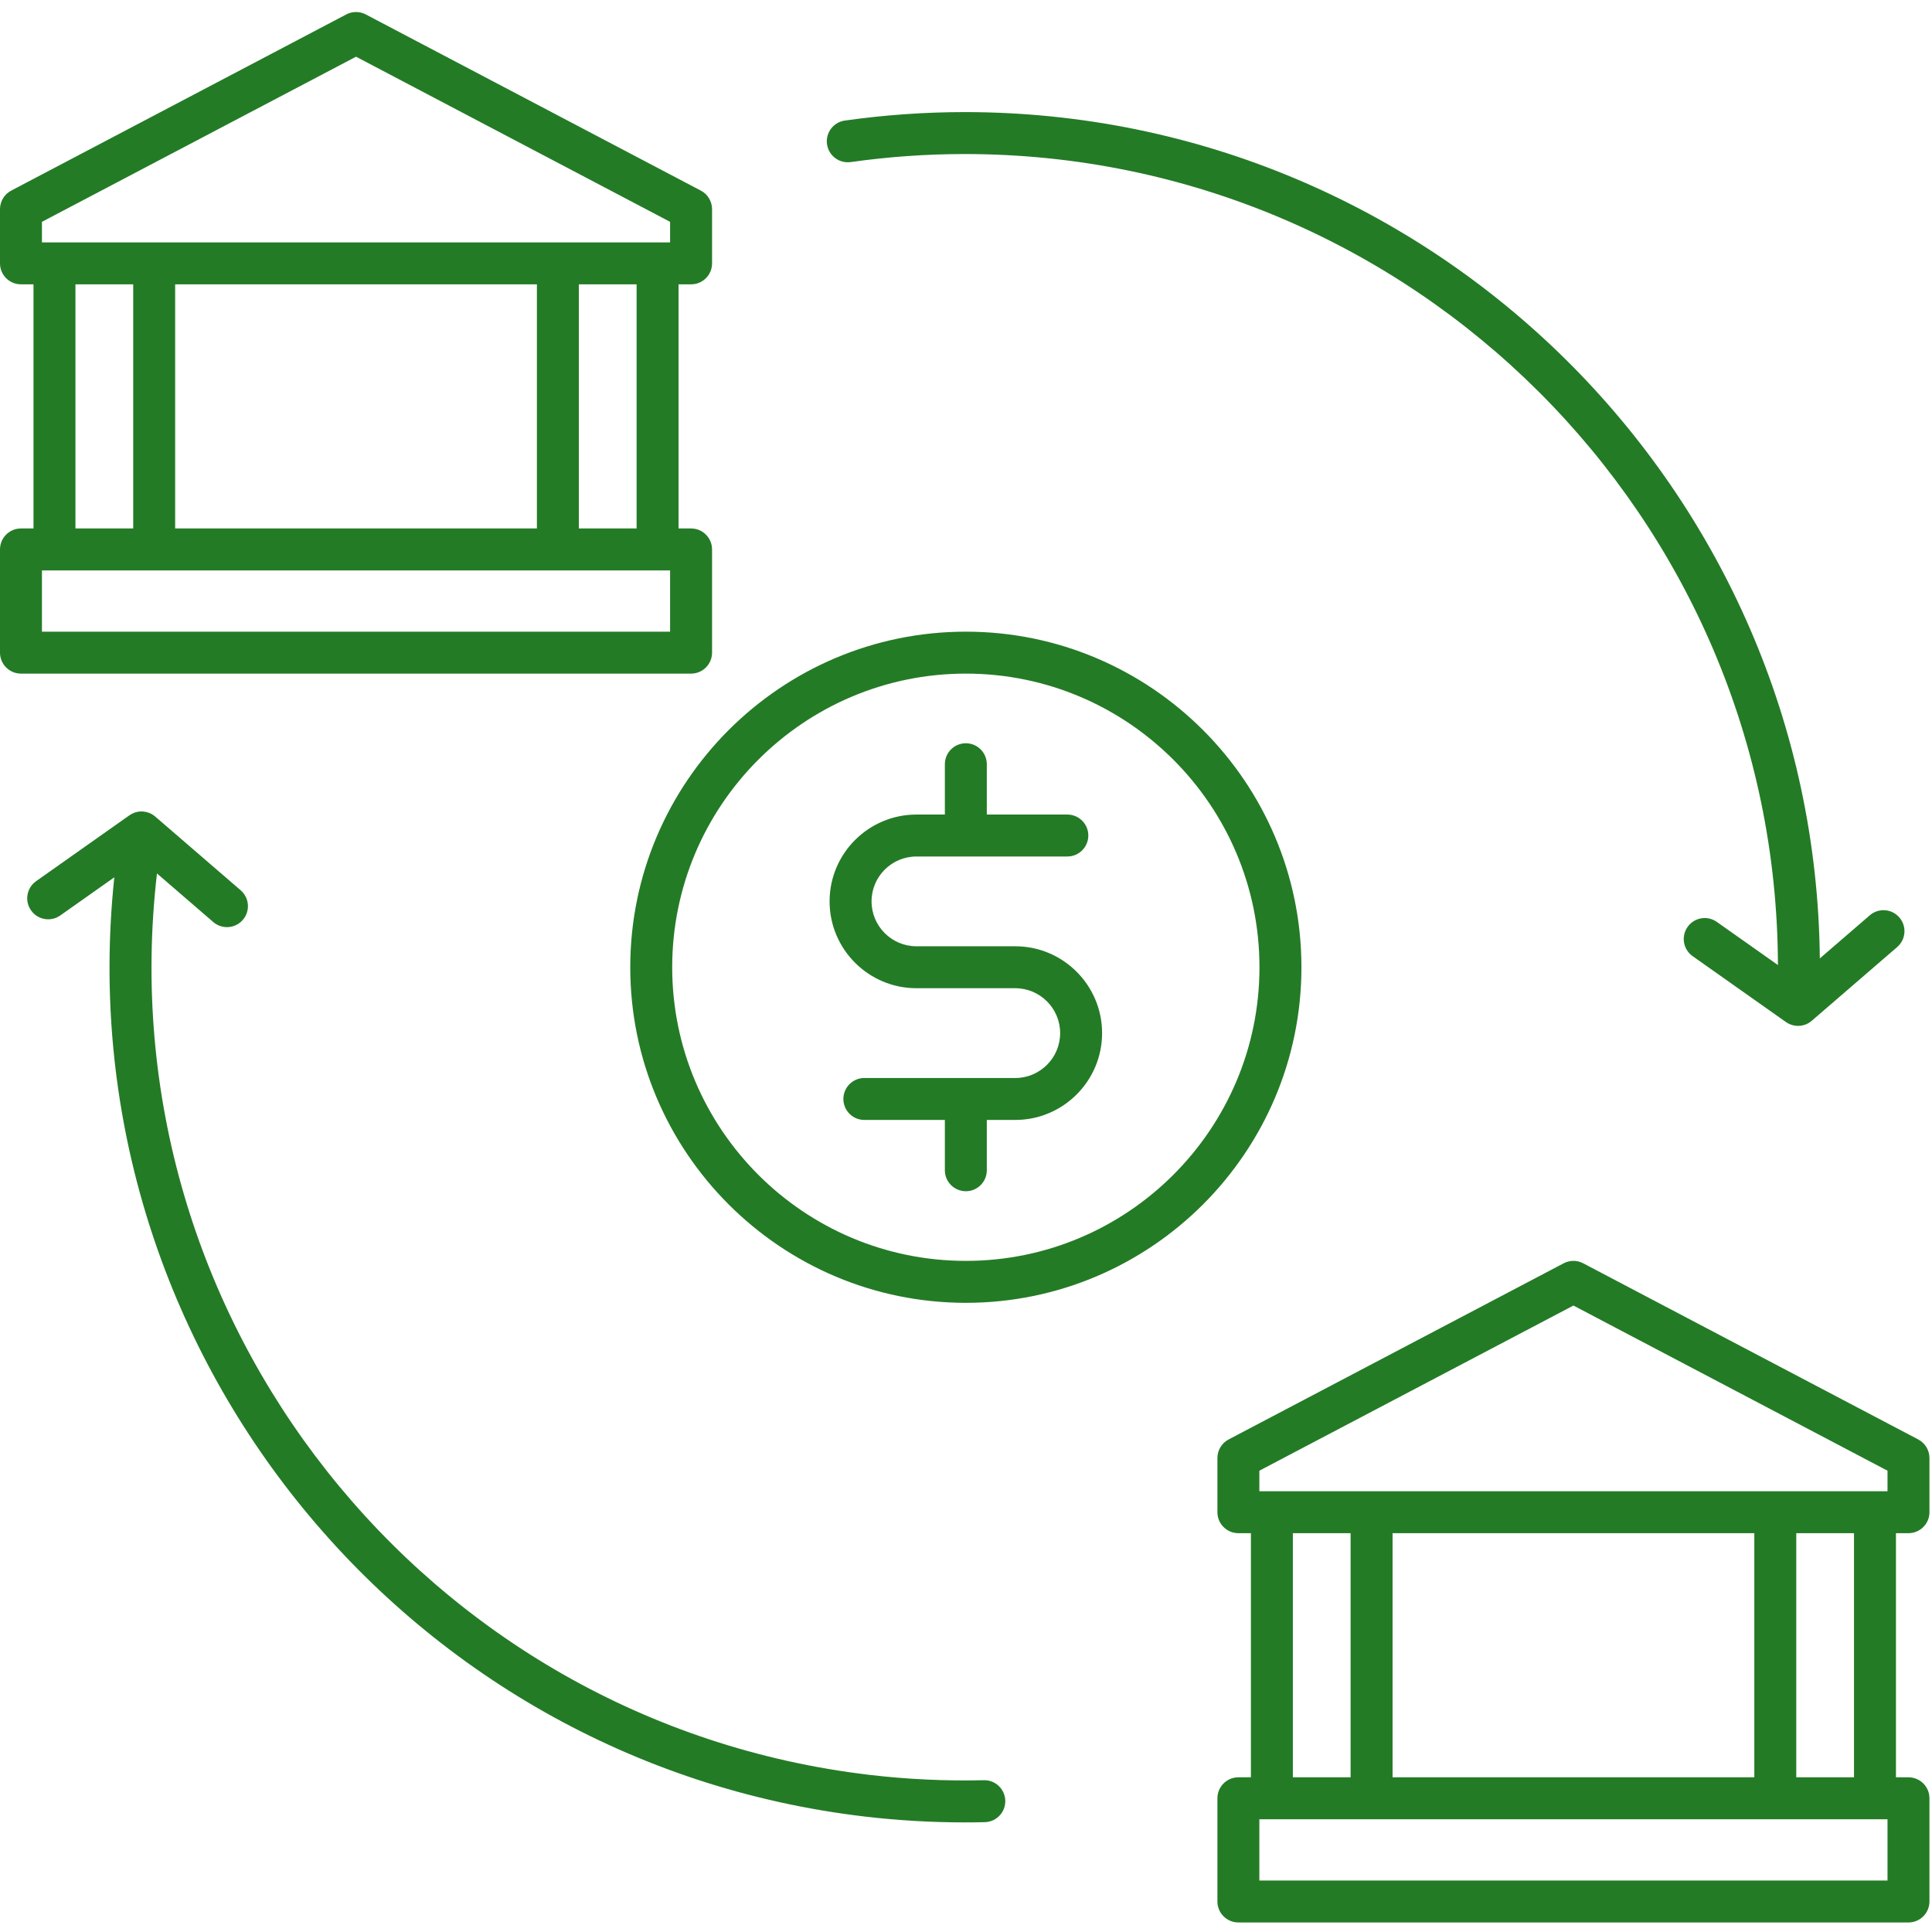 <svg width="100" height="100" viewBox="0 0 100 100" fill="none" xmlns="http://www.w3.org/2000/svg">
<path d="M36.856 33.781V28.438C36.856 27.839 36.37 27.353 35.77 27.353H35.122V14.717H35.77C36.37 14.717 36.856 14.232 36.856 13.632V10.827C36.856 10.424 36.632 10.053 36.275 9.866L18.933 0.747C18.617 0.581 18.239 0.581 17.923 0.747L0.58 9.866C0.223 10.054 0 10.424 0 10.827V13.632C0 14.231 0.486 14.717 1.086 14.717H1.734V27.353H1.086C0.486 27.353 0 27.838 0 28.438V33.78C0 34.38 0.486 34.866 1.086 34.866H35.77C36.37 34.866 36.856 34.38 36.856 33.781ZM32.95 27.353H29.961V14.717H32.95V27.353ZM27.79 14.717V27.353H9.066V14.717H27.79ZM2.171 11.482L18.428 2.935L34.684 11.482V12.546H2.171V11.482ZM3.905 14.717H6.895V27.353H3.905V14.717ZM34.684 32.695H2.171V29.524H34.684V32.695ZM98.783 79.357C99.382 79.357 99.868 78.871 99.868 78.272V75.467C99.868 75.064 99.645 74.694 99.288 74.506L81.946 65.388C81.63 65.221 81.252 65.221 80.935 65.388L63.593 74.506C63.236 74.694 63.013 75.064 63.013 75.467V78.272C63.013 78.871 63.499 79.357 64.098 79.357H64.747V91.993H64.098C63.499 91.993 63.013 92.479 63.013 93.079V98.421C63.013 99.02 63.499 99.506 64.098 99.506H98.783C99.382 99.506 99.868 99.02 99.868 98.421V93.079C99.868 92.479 99.382 91.993 98.783 91.993H98.134V79.357H98.783ZM65.184 76.123L81.441 67.575L97.697 76.123V77.186H65.184V76.123ZM72.079 91.993V79.357H90.803V91.993H72.079ZM66.918 79.357H69.907V91.993H66.918V79.357ZM97.697 97.335H65.184V94.164H97.697V97.335ZM95.963 91.993H92.974V79.357H95.963V91.993ZM42.806 7.466C42.722 6.873 43.136 6.323 43.729 6.24C45.778 5.95 47.865 5.802 49.934 5.802C74.187 5.802 93.947 25.412 94.194 49.607L96.78 47.376C97.234 46.983 97.92 47.034 98.311 47.488C98.703 47.942 98.652 48.628 98.198 49.019L93.776 52.836C93.771 52.841 93.765 52.845 93.76 52.85C93.759 52.851 93.758 52.851 93.758 52.852C93.758 52.852 93.757 52.852 93.757 52.852C93.569 53.007 93.328 53.1 93.068 53.1C93.058 53.1 93.047 53.099 93.037 53.099C93.01 53.099 92.985 53.097 92.959 53.094C92.959 53.095 92.957 53.094 92.957 53.094C92.76 53.074 92.579 53.002 92.428 52.892L87.61 49.49C87.121 49.145 87.004 48.467 87.35 47.977C87.695 47.487 88.373 47.371 88.862 47.717L92.025 49.95C91.963 26.793 73.105 7.973 49.934 7.973C47.967 7.973 45.981 8.113 44.033 8.389C43.44 8.471 42.89 8.06 42.806 7.466ZM52.033 93.204C52.047 93.804 51.573 94.301 50.974 94.315C50.63 94.323 50.287 94.327 49.943 94.327C48.213 94.327 46.474 94.225 44.76 94.024C20.694 91.191 3.371 69.443 5.917 45.409L3.12 47.384C2.631 47.73 1.954 47.613 1.608 47.123C1.262 46.634 1.379 45.956 1.868 45.61L6.699 42.2C6.743 42.169 6.788 42.142 6.835 42.118C6.836 42.118 6.836 42.117 6.837 42.117C7.026 42.022 7.244 41.98 7.468 42.011C7.507 42.016 7.545 42.023 7.583 42.032C7.583 42.032 7.584 42.032 7.585 42.033C7.762 42.076 7.919 42.161 8.048 42.276L12.457 46.081C12.911 46.473 12.961 47.158 12.57 47.612C12.178 48.066 11.493 48.117 11.039 47.725L8.125 45.21C5.452 68.234 21.987 89.157 45.014 91.868C46.969 92.098 48.957 92.19 50.923 92.144C51.522 92.127 52.019 92.605 52.033 93.204ZM49.992 32.695C40.414 32.695 32.622 40.487 32.622 50.065C32.622 59.642 40.414 67.434 49.992 67.434C59.569 67.434 67.362 59.642 67.362 50.065C67.362 40.487 59.569 32.695 49.992 32.695ZM49.992 65.263C41.611 65.263 34.793 58.445 34.793 50.065C34.793 41.684 41.611 34.866 49.992 34.866C58.372 34.866 65.19 41.684 65.19 50.065C65.19 58.445 58.372 65.263 49.992 65.263ZM57.044 53.474C57.044 55.952 55.028 57.968 52.55 57.968H51.077V60.573C51.077 61.172 50.591 61.658 49.992 61.658C49.392 61.658 48.906 61.172 48.906 60.573V57.968H44.738C44.139 57.968 43.653 57.483 43.653 56.883C43.653 56.283 44.139 55.797 44.738 55.797H52.55C53.831 55.797 54.873 54.755 54.873 53.474C54.873 52.193 53.831 51.15 52.55 51.15H47.434C44.956 51.15 42.939 49.134 42.939 46.655C42.939 44.177 44.956 42.161 47.434 42.161H48.906V39.557C48.906 38.957 49.392 38.471 49.992 38.471C50.591 38.471 51.077 38.957 51.077 39.557V42.161H55.245C55.845 42.161 56.331 42.647 56.331 43.246C56.331 43.846 55.845 44.332 55.245 44.332H47.434C46.153 44.332 45.111 45.374 45.111 46.655C45.111 47.936 46.153 48.979 47.434 48.979H52.55C55.028 48.979 57.044 50.995 57.044 53.474Z" fill="#247B26"/>
</svg>
